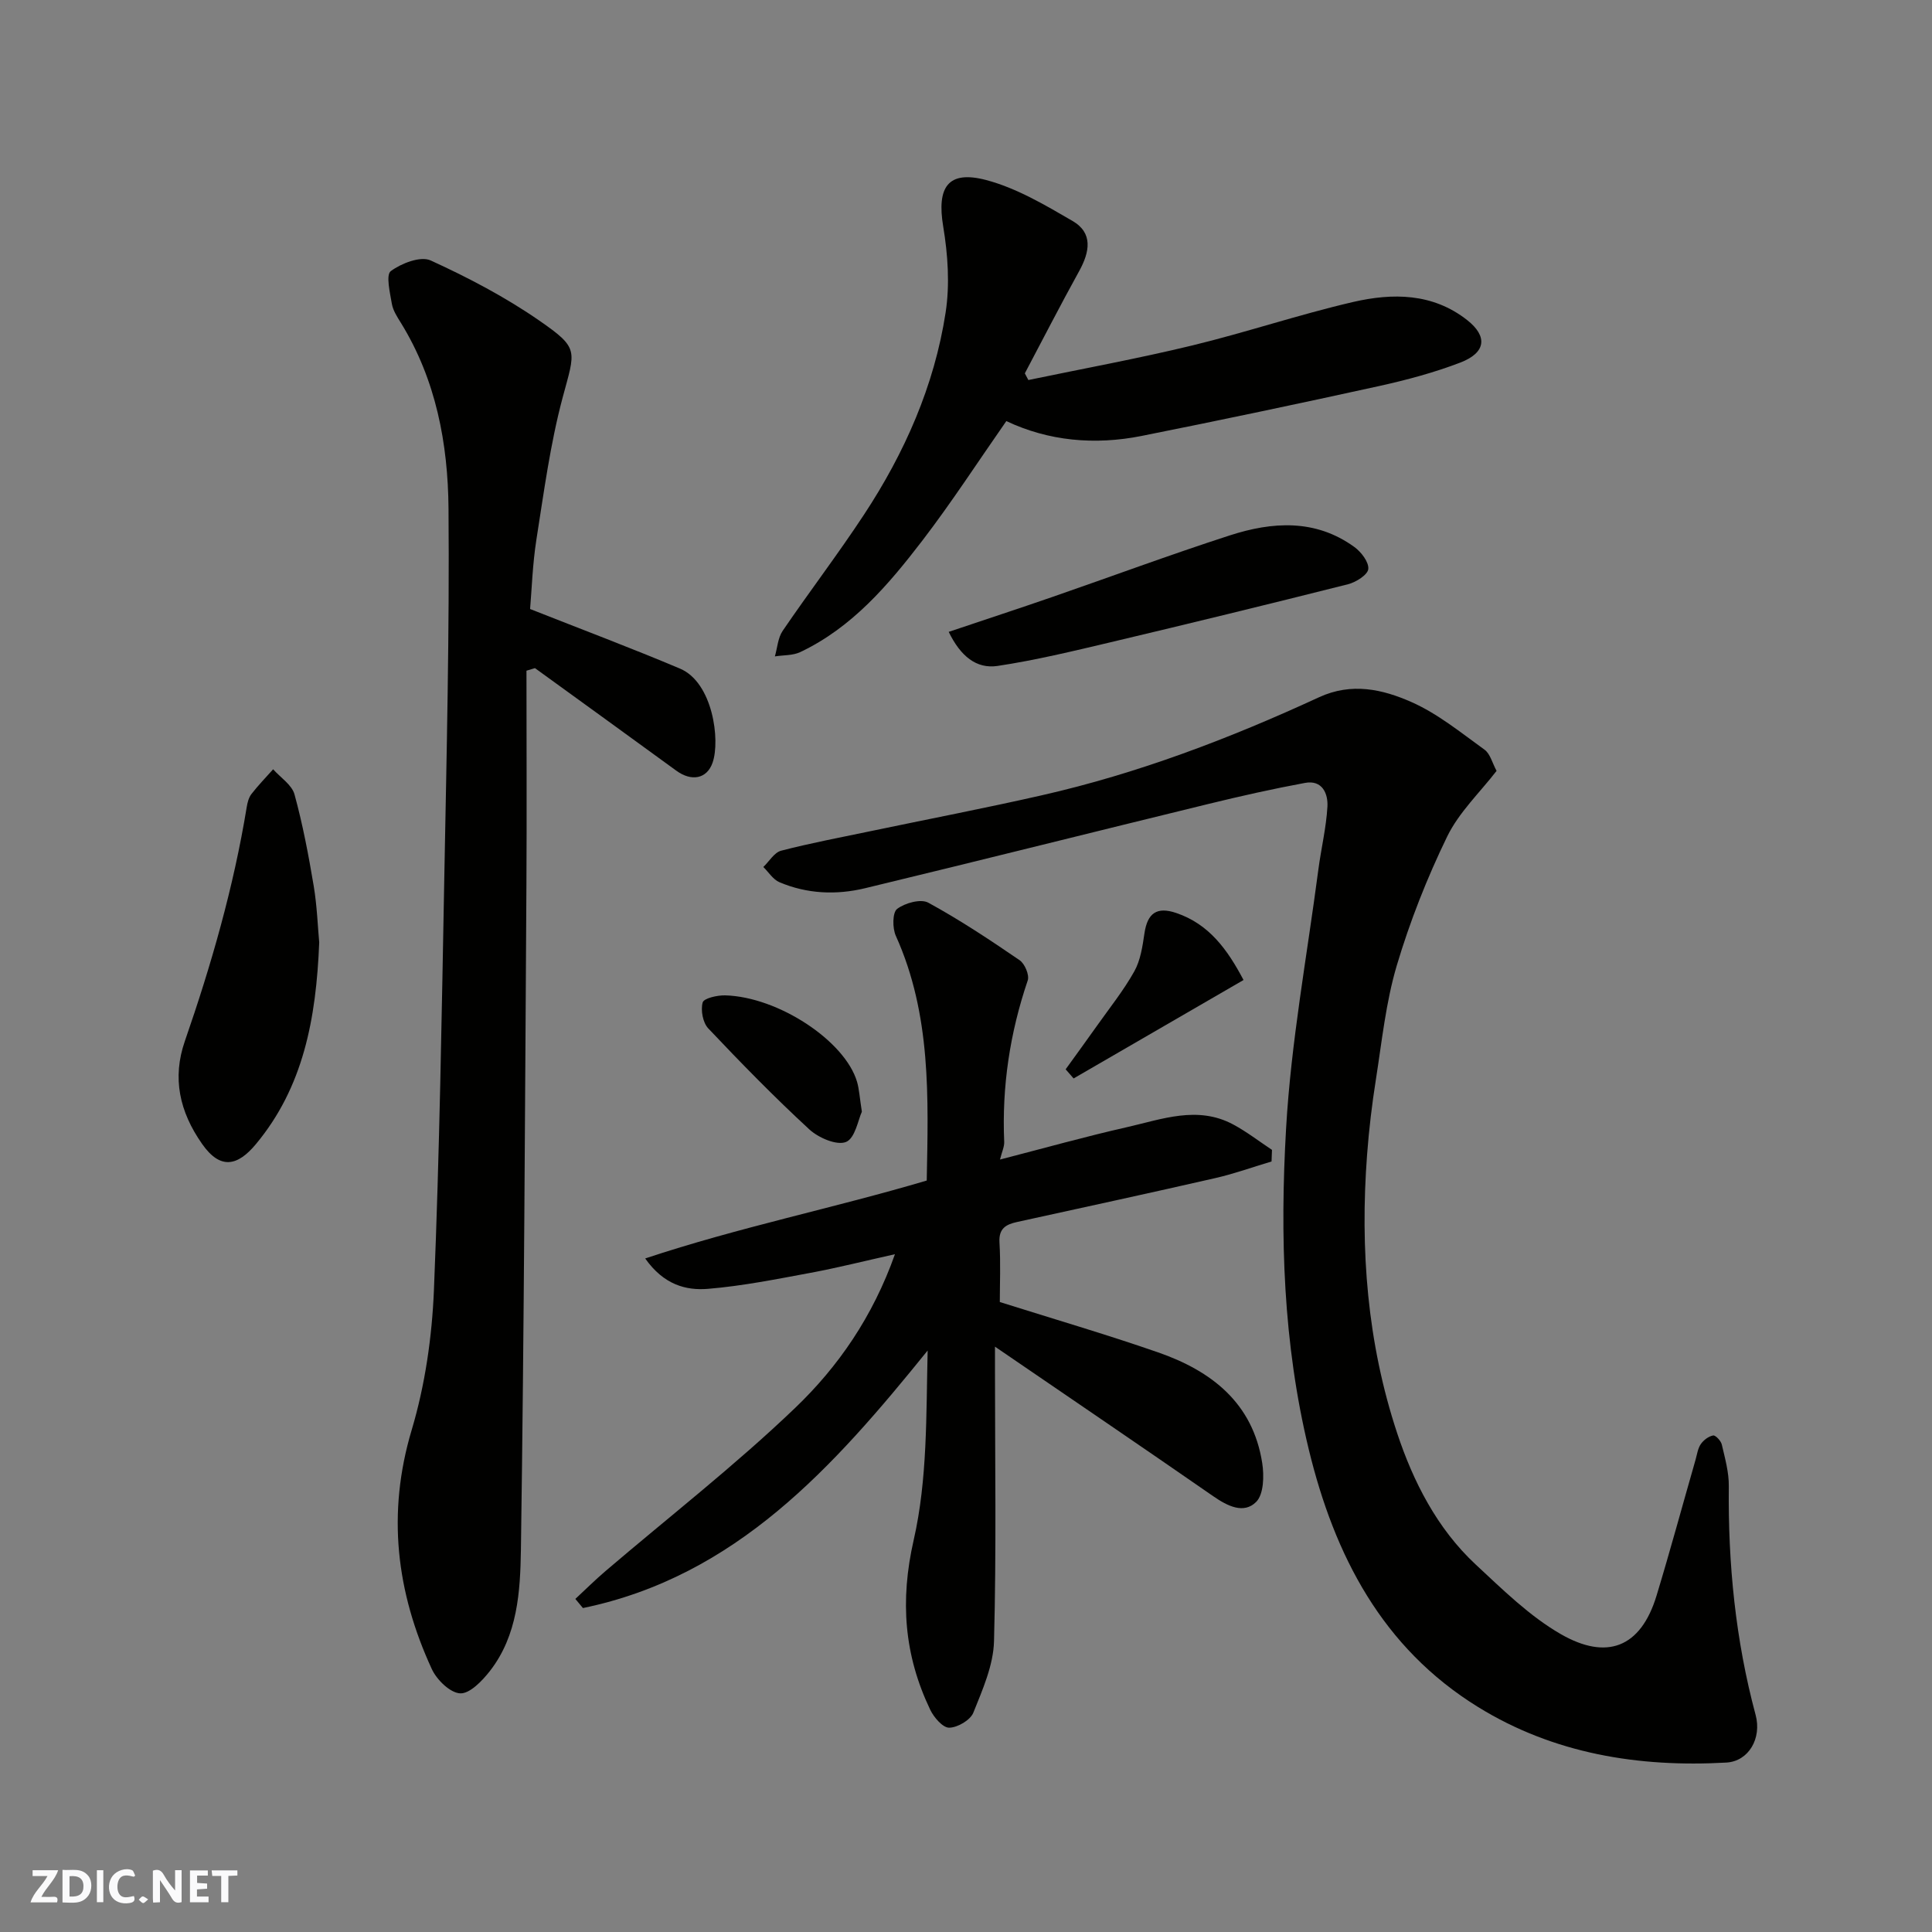 <svg enable-background="new 0 0 400 400" viewBox="0 0 400 400" xmlns="http://www.w3.org/2000/svg"><rect x="0" y="0" width="400" height="400" fill="#808080" stroke="none"/><g fill="#fafafb"><path d="m37.59 393.81c-.92.31-1.52.05-2-.78-.7-1.2-1.52-2.34-2.47-3.78v4.59c-.55.03-.95.05-1.41.07-.03-.37-.06-.64-.06-.91 0-1.91 0-3.81 0-5.7 1.13-.41 1.77-.03 2.29.91.62 1.11 1.38 2.14 2.31 3.19v-4.2h1.35v6.61z"/><path d="m12.94 393.88v-6.75c1.9.19 3.93-.54 5.37 1.29.8 1.01.78 2.88.03 3.97-1.37 1.97-3.4 1.51-5.4 1.49m1.45-1.22c2.04.12 2.92-.58 2.89-2.21-.03-1.51-.98-2.19-2.89-2z"/><path d="m11.81 393.87h-5.49c.68-2.18 2.47-3.48 3.51-5.45h-3.08v-1.21h5.29c-.71 2.13-2.44 3.48-3.47 5.51.86 0 1.63.04 2.39-.01.79-.05 1.14.21.85 1.16"/><path d="m39.33 393.86v-6.61h3.7v1.07h-2.22v1.52c.68.04 1.34.09 2.07.13v1.07c-.72.05-1.38.09-2.1.14v1.48h2.4v1.19h-3.85z"/><path d="m27.71 388.56c-1.15-.3-2.46-.61-3.1.64-.37.73-.41 1.93-.06 2.67.63 1.35 1.99.93 3.17.68.35.94-.01 1.32-.93 1.46-1.62.25-3.05-.27-3.76-1.48-.73-1.24-.6-3.03.31-4.17.88-1.11 2.71-1.7 4-1.16.32.13.44.74.65 1.12-.1.08-.19.16-.28.24"/><path d="m49.15 387.24v1.07c-.59.02-1.17.05-1.87.08v5.44h-1.48v-5.44h-1.85c-.05-.4-.08-.73-.13-1.15z"/><path d="m20.06 387.21h1.33v6.62h-1.33z"/><path d="m30.68 393.25c-.49.38-.8.79-1.05.76-.32-.05-.6-.45-.9-.7.26-.24.51-.64.8-.67.29-.04.62.3 1.15.61"/></g><path d="m309.85 159.6c-3.44 4.46-7.79 8.58-10.24 13.62-4.16 8.56-7.7 17.54-10.42 26.67-2.26 7.61-3.08 15.67-4.32 23.57-.82 5.17-1.44 10.39-1.83 15.6-1.48 19.6.05 39.03 6.23 57.67 3.32 10.01 8.26 19.74 16.24 27.17 5.57 5.17 11.14 10.69 17.64 14.43 9.44 5.43 16.53 2.9 19.83-8 2.83-9.33 5.38-18.75 8.07-28.12.31-1.09.46-2.32 1.08-3.22.57-.83 1.61-1.62 2.56-1.79.49-.09 1.61 1.11 1.79 1.87.66 2.85 1.49 5.77 1.45 8.65-.17 16.03 1.38 31.82 5.55 47.33 1.31 4.86-1.44 9.6-6.05 9.87-18.2 1.03-35.76-1.83-51.43-11.51-19.81-12.24-29.7-31.31-35.04-53.35-5.31-21.91-5.97-44.21-4.69-66.43 1.03-17.93 4.34-35.72 6.68-53.57.57-4.36 1.63-8.68 1.88-13.05.15-2.7-1.06-5.58-4.63-4.92-6.71 1.24-13.38 2.74-20.01 4.36-23.71 5.78-47.37 11.73-71.1 17.45-5.95 1.43-12 1.18-17.72-1.25-1.32-.56-2.23-2.07-3.33-3.15 1.22-1.16 2.26-3 3.68-3.37 6.13-1.59 12.37-2.76 18.58-4.06 11.8-2.47 23.63-4.74 35.38-7.41 19.92-4.52 38.93-11.77 57.43-20.31 6.75-3.11 13.17-1.63 19.13 1.01 5.43 2.4 10.23 6.33 15.11 9.85 1.18.84 1.61 2.76 2.5 4.39z" fill="#010100"/><path d="m109 138.86c0 14.74.08 29.48-.01 44.23-.29 45.91-.48 91.82-1.14 137.72-.13 8.68-.67 17.79-6.44 25.18-1.58 2.02-4.15 4.7-6.14 4.6-2.08-.1-4.85-2.81-5.87-5.03-7.35-15.94-9.33-32.23-4.16-49.52 2.77-9.29 4.2-19.23 4.6-28.94 1.17-28.5 1.61-57.03 2.15-85.55.48-25.42 1.08-50.84.87-76.26-.11-13.42-2.58-26.64-9.85-38.43-.77-1.24-1.64-2.57-1.88-3.96-.39-2.3-1.27-5.99-.22-6.77 2.19-1.62 6.16-3.16 8.25-2.21 7.77 3.55 15.45 7.58 22.46 12.43 8.4 5.82 7.5 6.11 4.85 16.03-2.55 9.57-3.86 19.49-5.41 29.31-.81 5.17-.97 10.45-1.31 14.4 10.99 4.34 21.1 8.14 31.04 12.34 6.81 2.88 8.35 14.84 6.75 19.45-1.18 3.42-4.4 3.96-7.52 1.68-9.73-7.11-19.51-14.15-29.26-21.23-.59.18-1.17.36-1.76.53z" fill="#010100"/><path d="m263.26 240.47c-3.89 1.16-7.73 2.55-11.68 3.45-13.65 3.12-27.33 6.08-41.01 9.08-2.31.51-3.81 1.34-3.64 4.23.26 4.31.07 8.64.07 12.34 11.16 3.52 22.04 6.7 32.73 10.41 11.08 3.84 19.66 10.48 21.6 22.93.41 2.64.32 6.46-1.25 8.04-2.56 2.57-5.94.87-8.87-1.16-14.73-10.21-29.56-20.28-45.21-30.98v5c0 18.66.3 37.33-.2 55.98-.13 4.99-2.37 10.04-4.28 14.8-.62 1.54-3.26 3.09-5 3.11-1.32.02-3.17-2.13-3.93-3.72-5.39-11.27-6.29-22.56-3.42-35.14 2.87-12.57 2.57-25.86 2.89-39.23-19.5 24.13-39.64 46.75-71.37 53.32-.52-.63-1.05-1.26-1.57-1.89 2.08-1.93 4.1-3.94 6.26-5.78 13.12-11.21 26.8-21.84 39.24-33.76 8.92-8.54 16.07-18.87 20.67-31.83-6.25 1.39-11.81 2.8-17.45 3.85-7.05 1.31-14.12 2.73-21.25 3.32-4.56.38-9.17-.84-13.01-6.29 19.34-6.44 38.9-10.39 58.29-16.13.32-17.06.98-34.32-6.4-50.67-.72-1.59-.71-4.83.27-5.57 1.62-1.23 4.9-2.14 6.45-1.29 6.53 3.56 12.76 7.7 18.91 11.91 1.07.73 2.06 3.07 1.68 4.19-3.69 10.86-5.37 21.97-4.87 33.42.04 1.02-.48 2.07-.87 3.66 9.08-2.34 17.62-4.74 26.27-6.7 7.25-1.64 14.63-4.52 22.01-.56 2.81 1.51 5.36 3.49 8.03 5.26-.02.81-.05 1.61-.09 2.4z" fill="#010100"/><path d="m212.91 78.68c11.29-2.35 22.65-4.43 33.86-7.14 11.2-2.71 22.17-6.42 33.39-9.02 8.15-1.88 16.46-1.87 23.6 3.75 4.27 3.36 3.92 6.74-1.4 8.79-5.42 2.08-11.11 3.6-16.8 4.86-16.37 3.6-32.78 7.06-49.22 10.34-9.7 1.93-19.24 1.06-27.99-3.08-5.85 8.38-11.32 16.83-17.43 24.8-7.01 9.13-14.5 17.94-25.24 23.03-1.54.73-3.49.61-5.25.89.52-1.78.62-3.84 1.62-5.3 5.51-8.09 11.46-15.88 16.84-24.06 8.41-12.78 14.55-26.66 16.89-41.83.89-5.79.47-12-.5-17.82-1.35-8.13.96-11.7 8.88-9.62 6.29 1.66 12.19 5.16 17.9 8.48 4.29 2.49 3.55 6.42 1.38 10.36-3.87 7-7.52 14.12-11.26 21.19.24.45.48.91.73 1.38z" fill="#010100"/><path d="m66.09 195.12c-.63 15.86-3.31 29.98-13.1 41.75-3.77 4.53-7.34 5.4-11.14-.02-4.71-6.71-6.22-13.67-3.58-21.29 5.49-15.84 10.1-31.89 12.81-48.46.15-.94.42-1.99.99-2.72 1.39-1.79 2.97-3.42 4.48-5.11 1.52 1.72 3.87 3.21 4.42 5.19 1.71 6.22 2.91 12.59 3.98 18.96.7 4.21.84 8.51 1.14 11.7z" fill="#010100"/><path d="m196.42 130.82c7.57-2.55 14.48-4.81 21.36-7.19 12.28-4.25 24.47-8.78 36.83-12.78 8.8-2.85 17.72-3.44 25.77 2.38 1.43 1.03 3.05 3.13 2.91 4.58-.12 1.2-2.55 2.73-4.19 3.15-16.38 4.13-32.8 8.13-49.24 12.03-7.74 1.83-15.51 3.71-23.36 4.89-4.35.63-7.63-2.01-10.08-7.06z" fill="#010100"/><path d="m178.44 230.17c-.75 1.59-1.39 5.5-3.28 6.26-1.93.78-5.73-.87-7.62-2.62-7.24-6.68-14.14-13.74-20.91-20.9-1.12-1.19-1.59-3.77-1.15-5.36.24-.88 3.04-1.51 4.66-1.47 10.98.3 24.8 9.42 27.3 17.89.45 1.54.53 3.2 1 6.2z" fill="#010100"/><path d="m220.63 221.39c2.16-3 4.34-5.98 6.47-8.99 2.64-3.73 5.53-7.33 7.75-11.3 1.29-2.31 1.7-5.2 2.1-7.89.62-4.16 2.56-5.55 6.57-4.19 6.85 2.32 10.63 7.62 13.94 13.88-12 6.95-23.59 13.66-35.18 20.38-.55-.64-1.1-1.26-1.65-1.89z" fill="#010100"/></svg>